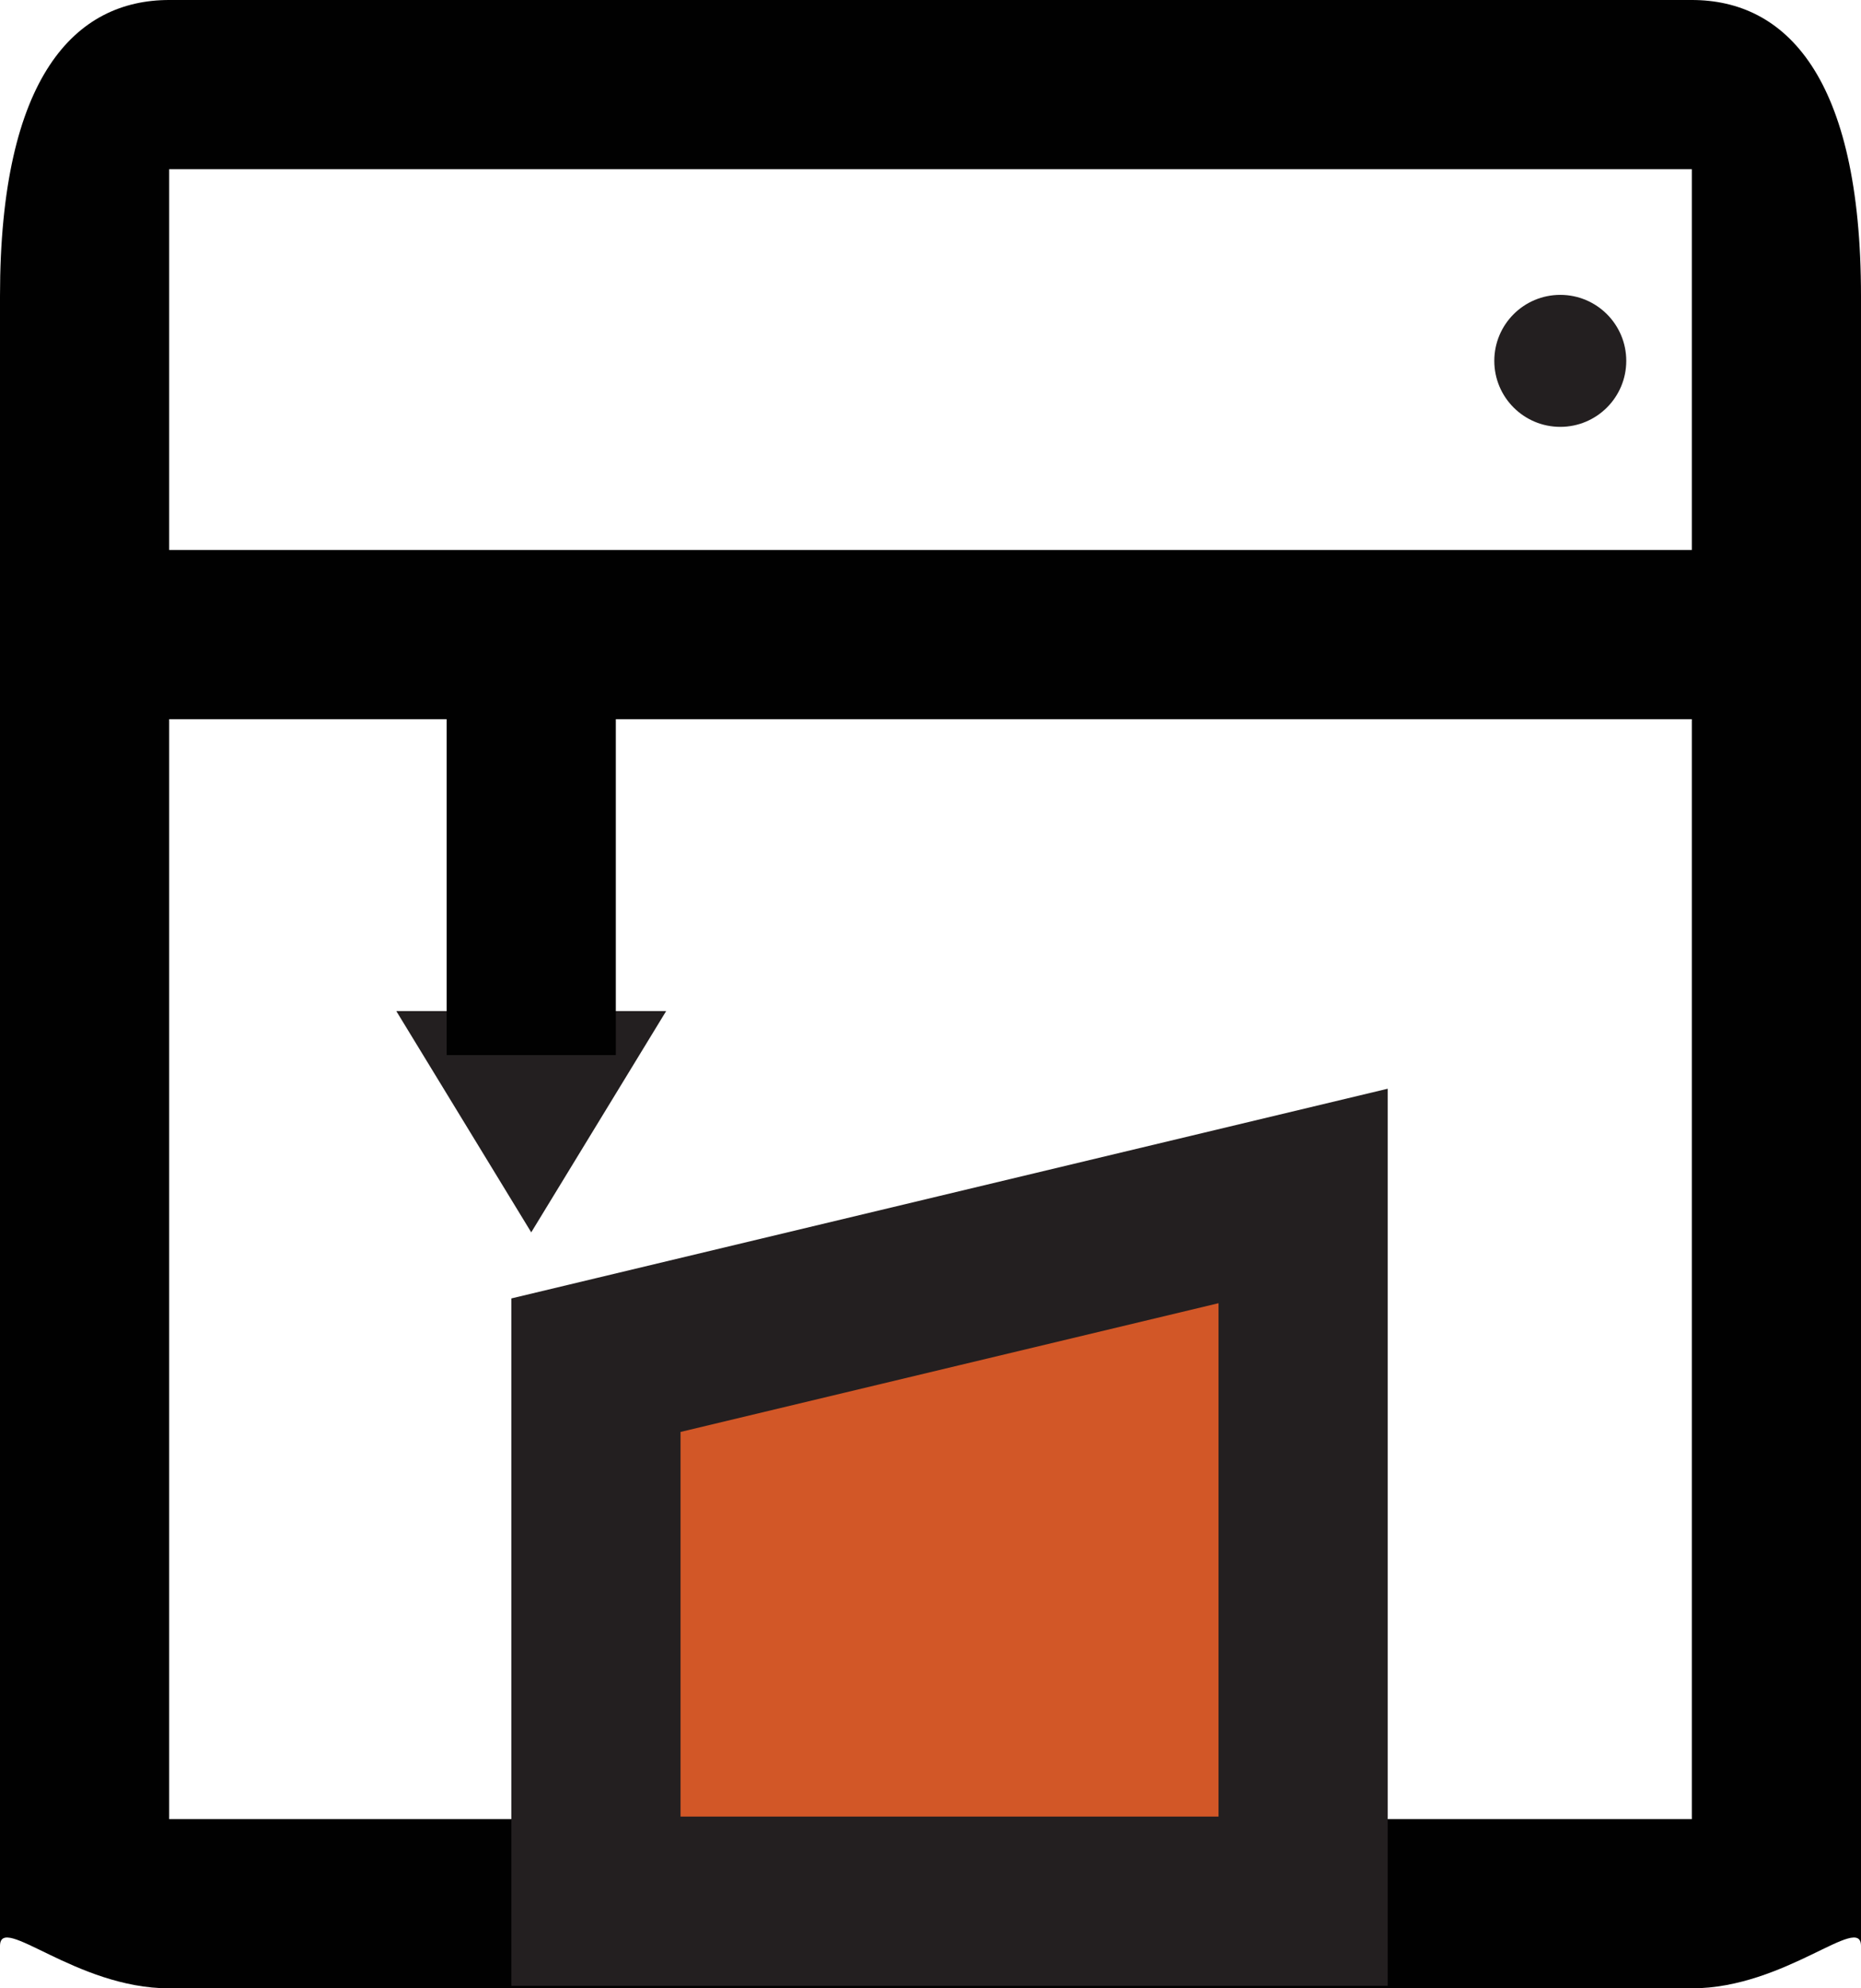 <svg xmlns="http://www.w3.org/2000/svg" viewBox="0 0 44 47"><defs><style>.bd232285-6cee-4b0a-aa73-9cda3a3cc385{fill:#010101;}.b02d6a80-14fb-44c7-a7b8-b5e807c374a4,.bd232285-6cee-4b0a-aa73-9cda3a3cc385{fill-rule:evenodd;}.b62dc174-ed1d-4ec9-a783-9d832115395e{fill:#231f20;}.b02d6a80-14fb-44c7-a7b8-b5e807c374a4{fill:#d25727;stroke:#231f20;}.aec688b8-c591-4746-899b-321b27b51828,.b02d6a80-14fb-44c7-a7b8-b5e807c374a4{stroke-miterlimit:10;stroke-width:4px;}.aec688b8-c591-4746-899b-321b27b51828{fill:none;stroke:#010101;}</style></defs><g id="eea522ff-480b-4ebc-a57d-4058c38d5a31" data-name="Layer 2"><g id="b6a7b6cb-52a9-4dc2-878d-ec62dd309a2c" data-name="Layer 1"><path class="bd232285-6cee-4b0a-aa73-9cda3a3cc385" d="M40,17H4V43H40Zm0-4V4H4v9ZM4,47c-2.21,0-4-1.79-4-1V7C0,1.79,1.79,0,4,0H40c2.21,0,4,1.79,4,7V46c0-.79-1.79,1-4,1Z"/><circle class="b62dc174-ed1d-4ec9-a783-9d832115395e" cx="36.89" cy="8.53" r="1.56"/><polygon class="b62dc174-ed1d-4ec9-a783-9d832115395e" points="12.56 29.13 9.37 23.9 15.75 23.9 12.56 29.13"/><polygon class="b02d6a80-14fb-44c7-a7b8-b5e807c374a4" points="30.81 44.94 14.09 44.94 14.09 32.27 30.81 28.27 30.81 44.94"/><line class="aec688b8-c591-4746-899b-321b27b51828" x1="12.56" y1="16.27" x2="12.56" y2="24.94"/></g></g></svg>